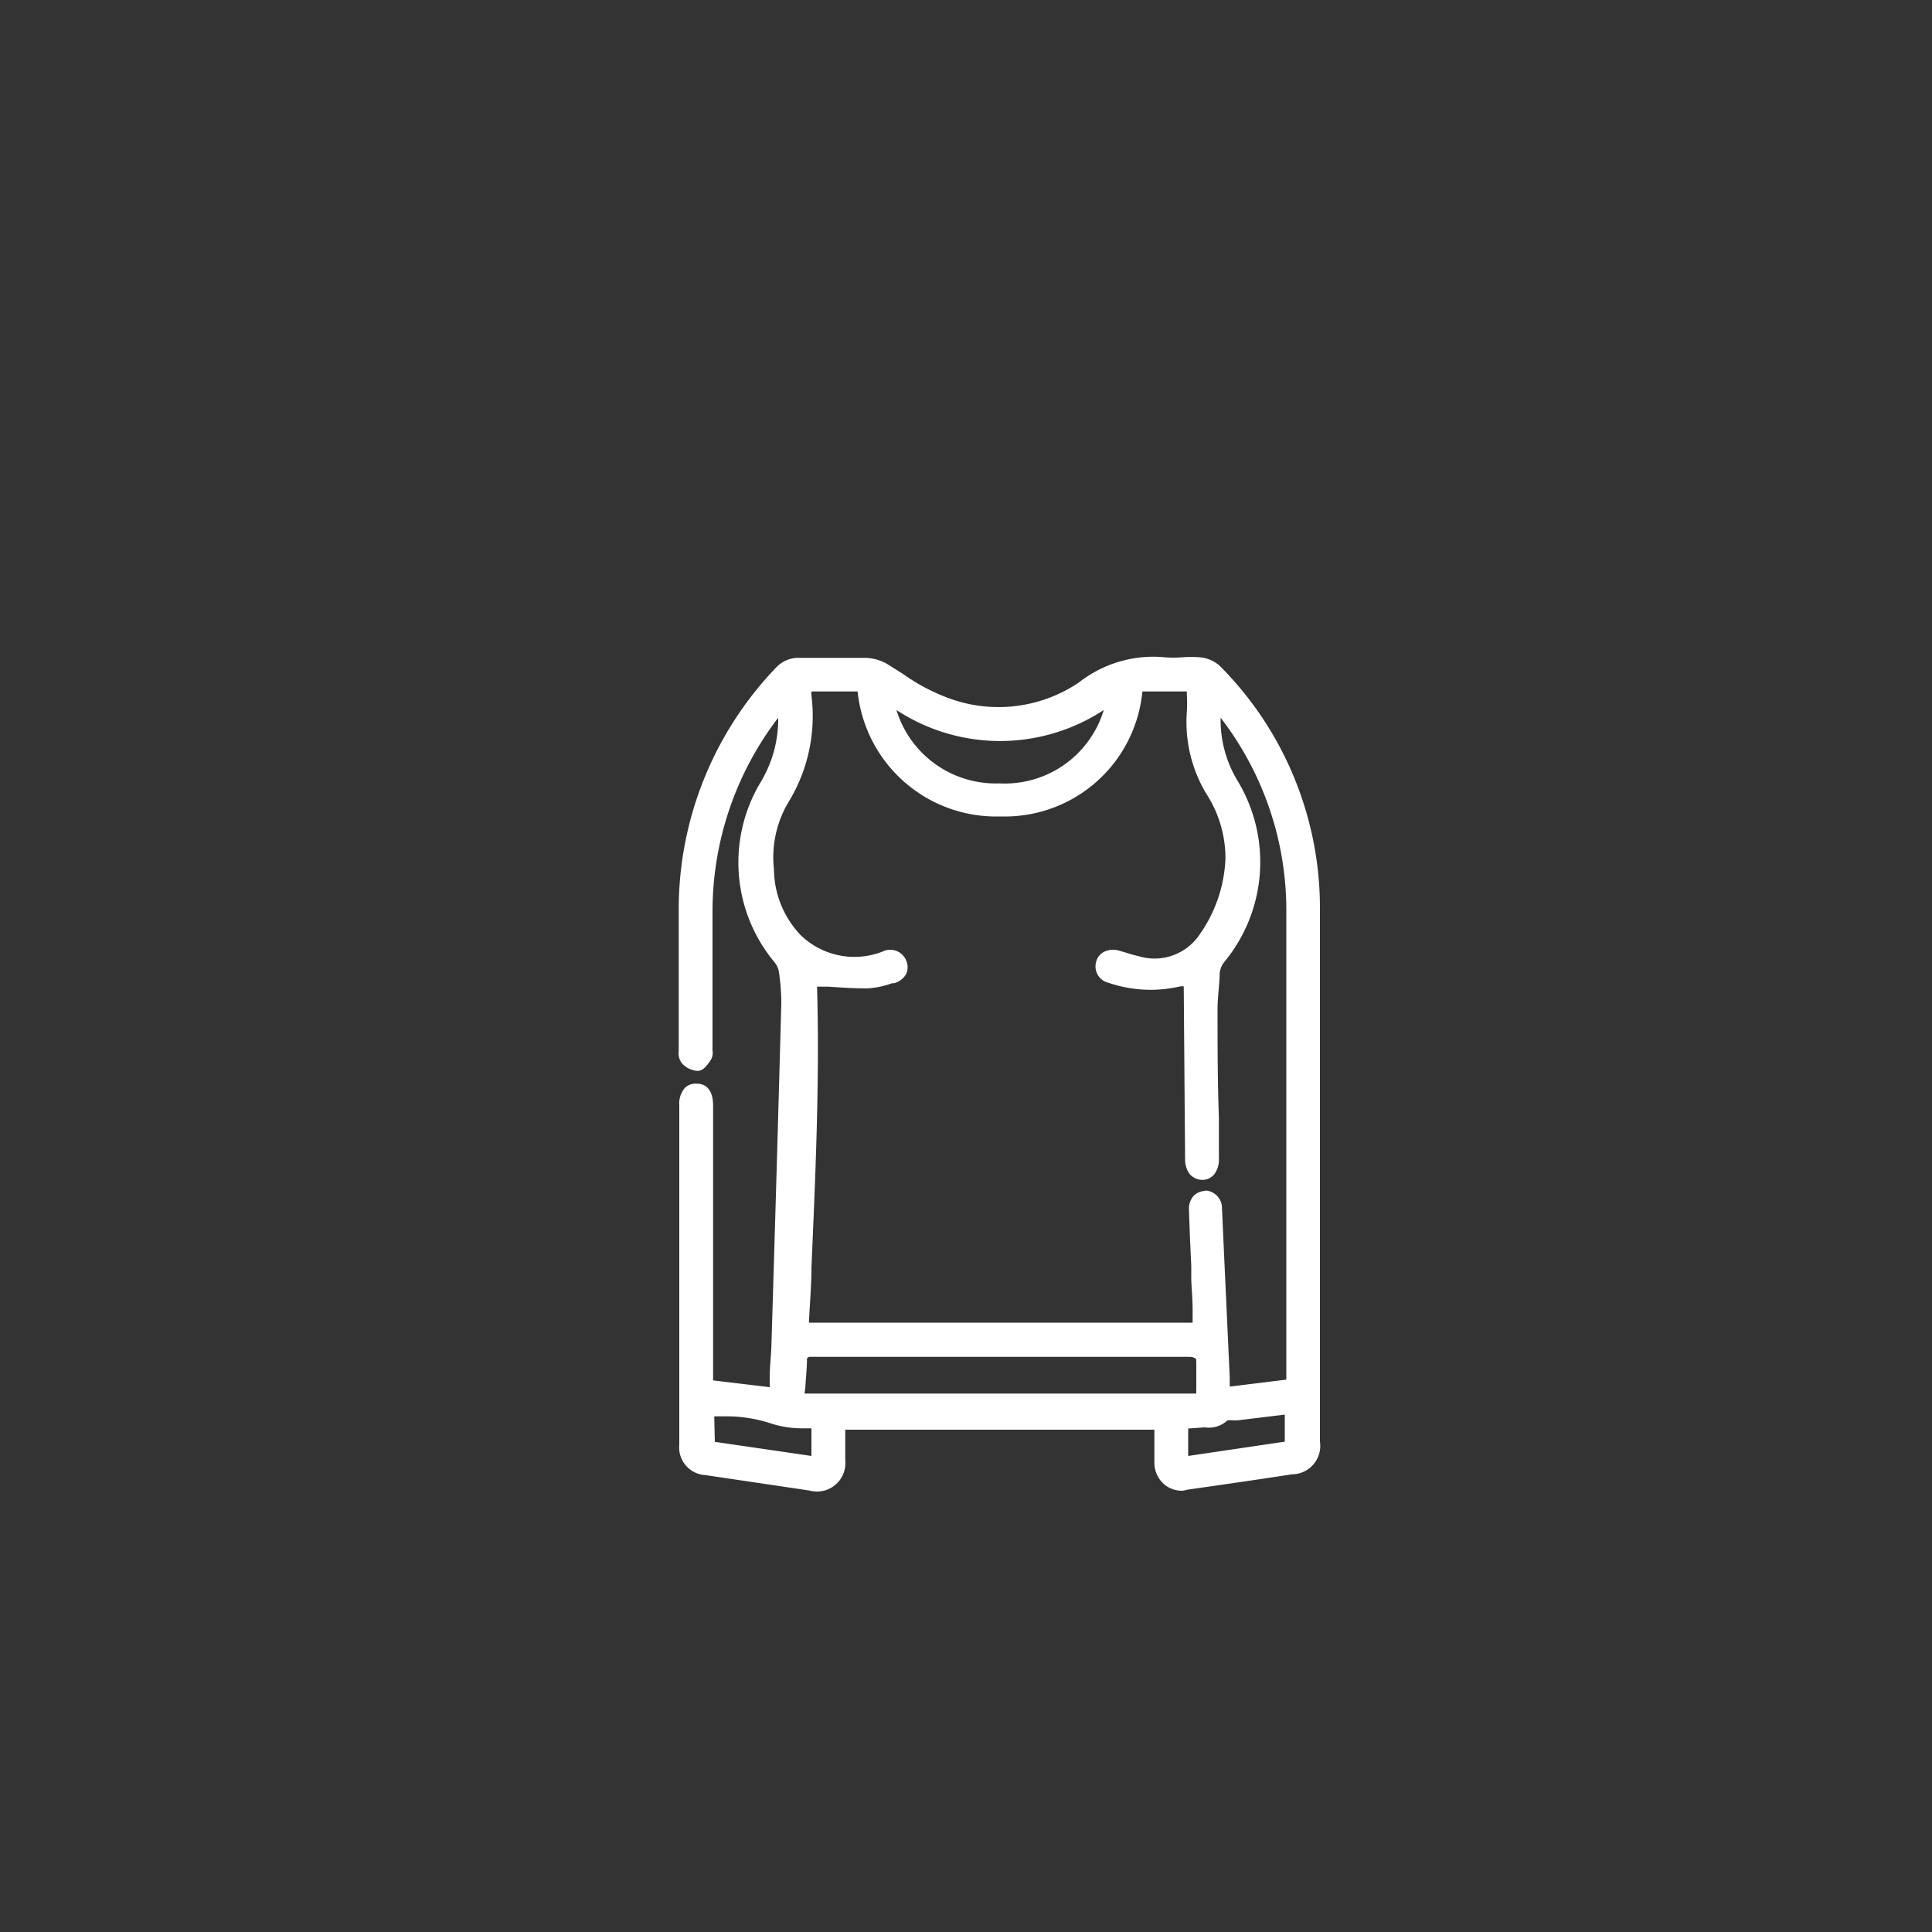 <svg id="Слой_1" data-name="Слой 1" xmlns="http://www.w3.org/2000/svg" viewBox="0 0 100 100"><rect x="0" y="0" width="100" height="100" fill="#333333" stroke="none"/><defs><style>.cls-1{fill:#fff;}</style></defs><title>иконки_экспресс</title><path class="cls-1" d="M36.69,71.67l3.41.41c0-.87.12-1.68.14-2.5q.27-8.82.51-17.63a11.45,11.45,0,0,0-.12-1.65,1.4,1.4,0,0,0-.27-.64,7.84,7.84,0,0,1-.73-9,6.46,6.46,0,0,0,.93-3.85,2.43,2.43,0,0,1,0-.25l-.31.35a16.7,16.7,0,0,0-3.53,10.27c0,2.38,0,4.76,0,7.14a1,1,0,0,1,0,.42c-.13.19-.3.47-.48.49a1,1,0,0,1-.65-.33c-.11-.11-.09-.36-.09-.54,0-2.41,0-4.82,0-7.23a17.78,17.78,0,0,1,5-12.4,1.37,1.37,0,0,1,.86-.37c1.19,0,2.38,0,3.56,0a2.12,2.12,0,0,1,1,.3,15.49,15.49,0,0,0,3.37,1.83,7.71,7.71,0,0,0,6.81-.9,6,6,0,0,1,4.26-1.26c.6.08,1.21,0,1.8,0a1.56,1.56,0,0,1,.92.38,17.49,17.49,0,0,1,5,12.32c.05,9.2,0,18.41,0,27.61a1.23,1.23,0,0,1-1.23,1.44c-1.81.28-3.63.55-5.44.81A1.19,1.19,0,0,1,60,75.69c0-.62,0-1.24,0-1.86,0,0,0,0,0-.11H43.53v1.82A1.23,1.23,0,0,1,42,76.88c-1.8-.28-3.6-.53-5.39-.8a1.2,1.2,0,0,1-1.14-1.33V57.21c0-.59.22-.87.64-.87s.61.3.61.9V71.67Zm5.09-36.08a3.63,3.63,0,0,0,0,.48,8.39,8.39,0,0,1-1.19,5.41A5.81,5.81,0,0,0,39.81,45a5.37,5.37,0,0,0,1.46,3.57,4.23,4.23,0,0,0,4.5.9c.44-.14.77,0,.9.33a.62.62,0,0,1-.49.83,4.87,4.87,0,0,1-1.34.29c-1,0-1.9-.09-2.87-.14.18,5.9-.18,11.9-.43,17.91H62c0-.87-.08-1.69-.11-2.51-.06-1.21-.11-2.41-.15-3.61a.62.62,0,0,1,.6-.71.66.66,0,0,1,.64.69v.14c.14,2.86.27,5.73.4,8.59,0,.25.05.49.07.76l3.4-.41v-.58q0-11.94,0-23.87a16.52,16.52,0,0,0-3.5-10.28c-.09-.12-.19-.24-.34-.41a2.32,2.32,0,0,0,0,.29,6.16,6.16,0,0,0,.88,3.72,7.86,7.86,0,0,1-.7,9.15,1.34,1.34,0,0,0-.26.64c-.06.63-.11,1.26-.11,1.9,0,2.58.06,5.16.1,7.74,0,.54-.22.84-.62.85s-.62-.29-.63-.84q0-4.45-.07-8.93a2,2,0,0,0,0-.31l-.43.1a6.4,6.4,0,0,1-3.6-.17.62.62,0,0,1-.48-.8.66.66,0,0,1,.89-.38c.34.1.67.21,1,.28a3.09,3.09,0,0,0,3.38-1.15,7.71,7.71,0,0,0,1.42-4.12,6.21,6.21,0,0,0-1-3.5,6.83,6.83,0,0,1-1-4.09c0-.44,0-.87,0-1.32H58.91a7.19,7.19,0,0,1-14.3,0Zm-.43,36.82H62.18c0-.61-.08-1.19-.07-1.77S62,70,61.46,70c-6.46,0-12.93,0-19.4,0a.9.9,0,0,0-.33,0c-.11,0-.26.15-.27.24C41.41,71,41.38,71.68,41.35,72.41ZM57.49,36.23a9.63,9.63,0,0,1-11.44,0,5.5,5.5,0,0,0,5.61,4.56A5.55,5.55,0,0,0,57.49,36.23ZM42.25,75.65V73.71a9.61,9.61,0,0,1-2.31-.33,14,14,0,0,0-3.22-.44v1.9Zm24.56-2.72-2.75.34c-.22,0-.51,0-.64.12a1.35,1.35,0,0,1-1.1.29h-1v2l5.53-.81Z"/><path class="cls-1" d="M61.2,77.16a1.42,1.42,0,0,1-.94-.33,1.49,1.49,0,0,1-.51-1.14c0-.4,0-.79,0-1.19V74h-16v1.58a1.47,1.47,0,0,1-1.85,1.57l-2.76-.41-2.63-.39a1.43,1.43,0,0,1-1.35-1.57V57.21a1.23,1.23,0,0,1,.29-.9.8.8,0,0,1,.61-.22c.39,0,.85.21.85,1.15V71.45l2.93.35,0-.53c0-.58.08-1.14.09-1.7q.27-8.8.51-17.62a11.25,11.25,0,0,0-.12-1.62,1.06,1.06,0,0,0-.22-.51,8.07,8.07,0,0,1-.75-9.3,6.32,6.32,0,0,0,.93-3.37,16.49,16.49,0,0,0-3.4,10c0,1.61,0,3.21,0,4.82v2.3a.37.37,0,0,0,0,.11.72.72,0,0,1-.07.45c-.16.24-.37.57-.67.6a1.19,1.19,0,0,1-.85-.4.89.89,0,0,1-.16-.65v-2c0-1.74,0-3.54,0-5.31a18.08,18.08,0,0,1,5.1-12.58,1.62,1.62,0,0,1,1-.44c1.14,0,2.35,0,3.58,0a2.39,2.39,0,0,1,1.13.33l.81.51a10.1,10.1,0,0,0,2.5,1.3,7.44,7.44,0,0,0,6.6-.87,6.24,6.24,0,0,1,4.43-1.3,5.46,5.46,0,0,0,.91,0,6.63,6.63,0,0,1,.89,0,1.75,1.75,0,0,1,1.07.46A17.74,17.74,0,0,1,68.32,47c0,6.58,0,13.27,0,19.73v7.89a1.47,1.47,0,0,1-1.44,1.69c-1.82.28-3.63.54-5.45.8A1.06,1.06,0,0,1,61.2,77.16ZM43.28,73.47H60.12l.06.16a.41.41,0,0,1,.06.2v.67c0,.39,0,.79,0,1.18a1.06,1.06,0,0,0,.33.77,1,1,0,0,0,.8.2q2.73-.39,5.44-.81c.78-.12,1-.39,1-1.19V66.76c0-6.46,0-13.15,0-19.72a17.27,17.27,0,0,0-4.93-12.15,1.33,1.33,0,0,0-.76-.3,5.71,5.71,0,0,0-.83,0,6.44,6.44,0,0,1-1,0,5.62,5.62,0,0,0-4.09,1.22,7.9,7.9,0,0,1-7,.92,10.37,10.37,0,0,1-2.63-1.35l-.79-.5a1.84,1.84,0,0,0-.9-.26c-1.22,0-2.41,0-3.54,0a1.11,1.11,0,0,0-.69.29,17.53,17.53,0,0,0-5,12.23c0,1.77,0,3.57,0,5.31v2a1.47,1.47,0,0,0,0,.31c.16.16.36.28.44.25s.24-.28.3-.38,0-.09,0-.14a.76.76,0,0,1,0-.15V52c0-1.62,0-3.23,0-4.84A17,17,0,0,1,40,36.74l.19-.22L40.7,36l.09.65a.93.93,0,0,1,0,.14,6.54,6.54,0,0,1-1,4,7.59,7.59,0,0,0,.72,8.75,1.72,1.72,0,0,1,.32.76A12.11,12.11,0,0,1,41,52q-.24,8.82-.51,17.63c0,.56-.05,1.13-.09,1.71l-.07,1.06-3.89-.47V57.24c0-.64-.23-.64-.36-.65a.3.3,0,0,0-.25.08.8.8,0,0,0-.14.54V74.75a1,1,0,0,0,.92,1.08l2.64.39,2.76.41a1.17,1.17,0,0,0,.94-.19,1.15,1.15,0,0,0,.33-.9ZM61,75.94v-2.5h1.4a1,1,0,0,0,.82-.22.9.9,0,0,1,.6-.17H64l3-.38v2.4Zm.5-2v1.42l5-.74v-1.4l-2.47.3-.21,0a1.07,1.07,0,0,0-.29,0,1.4,1.4,0,0,1-1.17.36Zm-19,2-6-.88v-2.4l.28,0c.33,0,.66.06,1,.08a7.68,7.68,0,0,1,2.29.38,4.79,4.79,0,0,0,1.45.24c.27,0,.53,0,.8.07l.22,0ZM37,74.63l5,.73V73.93l-.55,0a5.21,5.21,0,0,1-1.6-.27,7.33,7.33,0,0,0-2.15-.35l-.73,0Zm25.47-2H41.09l0-.78c0-.55.05-1.09.09-1.63,0-.26.33-.41.42-.45a.72.72,0,0,1,.35,0h3.83q7.83,0,15.65,0h0a.75.75,0,0,1,.89.89c0,.39,0,.78,0,1.19l0,.56Zm-20.83-.5H61.92a2.64,2.64,0,0,1,0-.29c0-.42,0-.82,0-1.23,0-.21,0-.29-.06-.31s-.11-.07-.33-.07h0q-7.82,0-15.65,0h-4a.31.31,0,0,0-.11.08c0,.51-.06,1-.09,1.56Zm21.6.2,0-.5c0-.18,0-.36-.05-.53l-.4-8.73a.42.42,0,0,0-.38-.45.4.4,0,0,0-.25.1.48.48,0,0,0-.11.35c0,1,.07,1.95.12,2.92l0,.69c0,.52,0,1,.07,1.57l0,1.19h-21v-.26c.05-1,.09-2.08.14-3.12.21-4.87.43-9.9.29-14.76v-.27H42l.85,0c.69.05,1.37.09,2,.09A4.16,4.16,0,0,0,46,50.46l.1,0a.51.51,0,0,0,.32-.23.36.36,0,0,0,0-.27c0-.08-.12-.33-.6-.18a4.43,4.43,0,0,1-4.74-1,5.51,5.51,0,0,1-1.54-3.73,6.11,6.11,0,0,1,.83-3.71,8.1,8.1,0,0,0,1.15-5.26c0-.1,0-.2,0-.33v-.42h3.31l0,.22a6.93,6.93,0,0,0,13.8,0l0-.23H62V36a7.22,7.22,0,0,1,0,.93,6.57,6.57,0,0,0,.94,3.94A6.56,6.56,0,0,1,64,44.51a7.91,7.91,0,0,1-1.47,4.25A3.32,3.32,0,0,1,58.87,50a6.05,6.05,0,0,1-.73-.2l-.3-.09a.59.59,0,0,0-.44,0,.28.28,0,0,0-.14.19c0,.18,0,.36.33.49a6.22,6.22,0,0,0,3.46.17l.7-.17,0,.4a1.7,1.7,0,0,1,0,.22L61.88,60a.92.92,0,0,0,.12.47.3.3,0,0,0,.26.12h0a.29.29,0,0,0,.26-.12.83.83,0,0,0,.11-.47l0-2.12c0-1.87-.05-3.75-.07-5.63a18.85,18.85,0,0,1,.12-1.93,1.49,1.49,0,0,1,.3-.76,7.58,7.58,0,0,0,.68-8.87,6.45,6.45,0,0,1-.91-3.87l.09-.88.51.6a2.38,2.38,0,0,1,.22.27,16.84,16.84,0,0,1,3.55,10.43q0,8.45,0,16.88v7.79Zm-.86-10.71a.91.91,0,0,1,.87.92l.1,2.22.3,6.52c0,.16,0,.32,0,.49h0l2.93-.36V64.1q0-8.44,0-16.88a16.32,16.32,0,0,0-3.4-10.07,6.07,6.07,0,0,0,.88,3.27,8.12,8.12,0,0,1-.73,9.42,1.18,1.18,0,0,0-.2.52c0,.56-.11,1.22-.11,1.86,0,1.88,0,3.76.07,5.64l0,2.11a1.28,1.28,0,0,1-.21.77.79.79,0,0,1-.65.33.88.88,0,0,1-.66-.31,1.28,1.28,0,0,1-.23-.77l-.07-8.94h0l-.16,0a6.73,6.73,0,0,1-3.73-.18.87.87,0,0,1-.64-1.1.79.79,0,0,1,.38-.49,1.08,1.08,0,0,1,.82-.07l.31.09c.22.07.45.14.68.19a2.81,2.81,0,0,0,3.12-1.06,7.32,7.32,0,0,0,1.38-4,6.15,6.15,0,0,0-1-3.36,7.22,7.22,0,0,1-1-4.23,6.42,6.42,0,0,0,0-.88v-.17H59.13a7.15,7.15,0,0,1-7.28,6.47h-.1a7.21,7.21,0,0,1-7.36-6.47H42V36a8.53,8.53,0,0,1-1.22,5.57A5.59,5.59,0,0,0,40.06,45a5,5,0,0,0,1.39,3.41,4,4,0,0,0,4.24.84.89.89,0,0,1,1.22.48.86.86,0,0,1,0,.67,1,1,0,0,1-.63.49l-.1,0a4.5,4.5,0,0,1-1.31.27c-.7,0-1.37-.05-2-.09l-.58,0c.14,4.8-.08,9.75-.29,14.53,0,1-.09,1.91-.13,2.86H61.73l0-.67c0-.53-.05-1-.07-1.57l0-.69c-.05-1-.09-2-.12-2.92a1,1,0,0,1,.24-.71.9.9,0,0,1,.61-.26ZM51.76,41.05h-.1a5.79,5.79,0,0,1-5.86-4.78l-.06-.54.45.3a9.35,9.35,0,0,0,11.16,0l.46-.3-.08.54A5.76,5.76,0,0,1,51.76,41.05Zm-5.36-4.3a5.37,5.37,0,0,0,5.27,3.8h.09a5.35,5.35,0,0,0,5.37-3.8A9.77,9.77,0,0,1,46.4,36.75Z"/></svg>